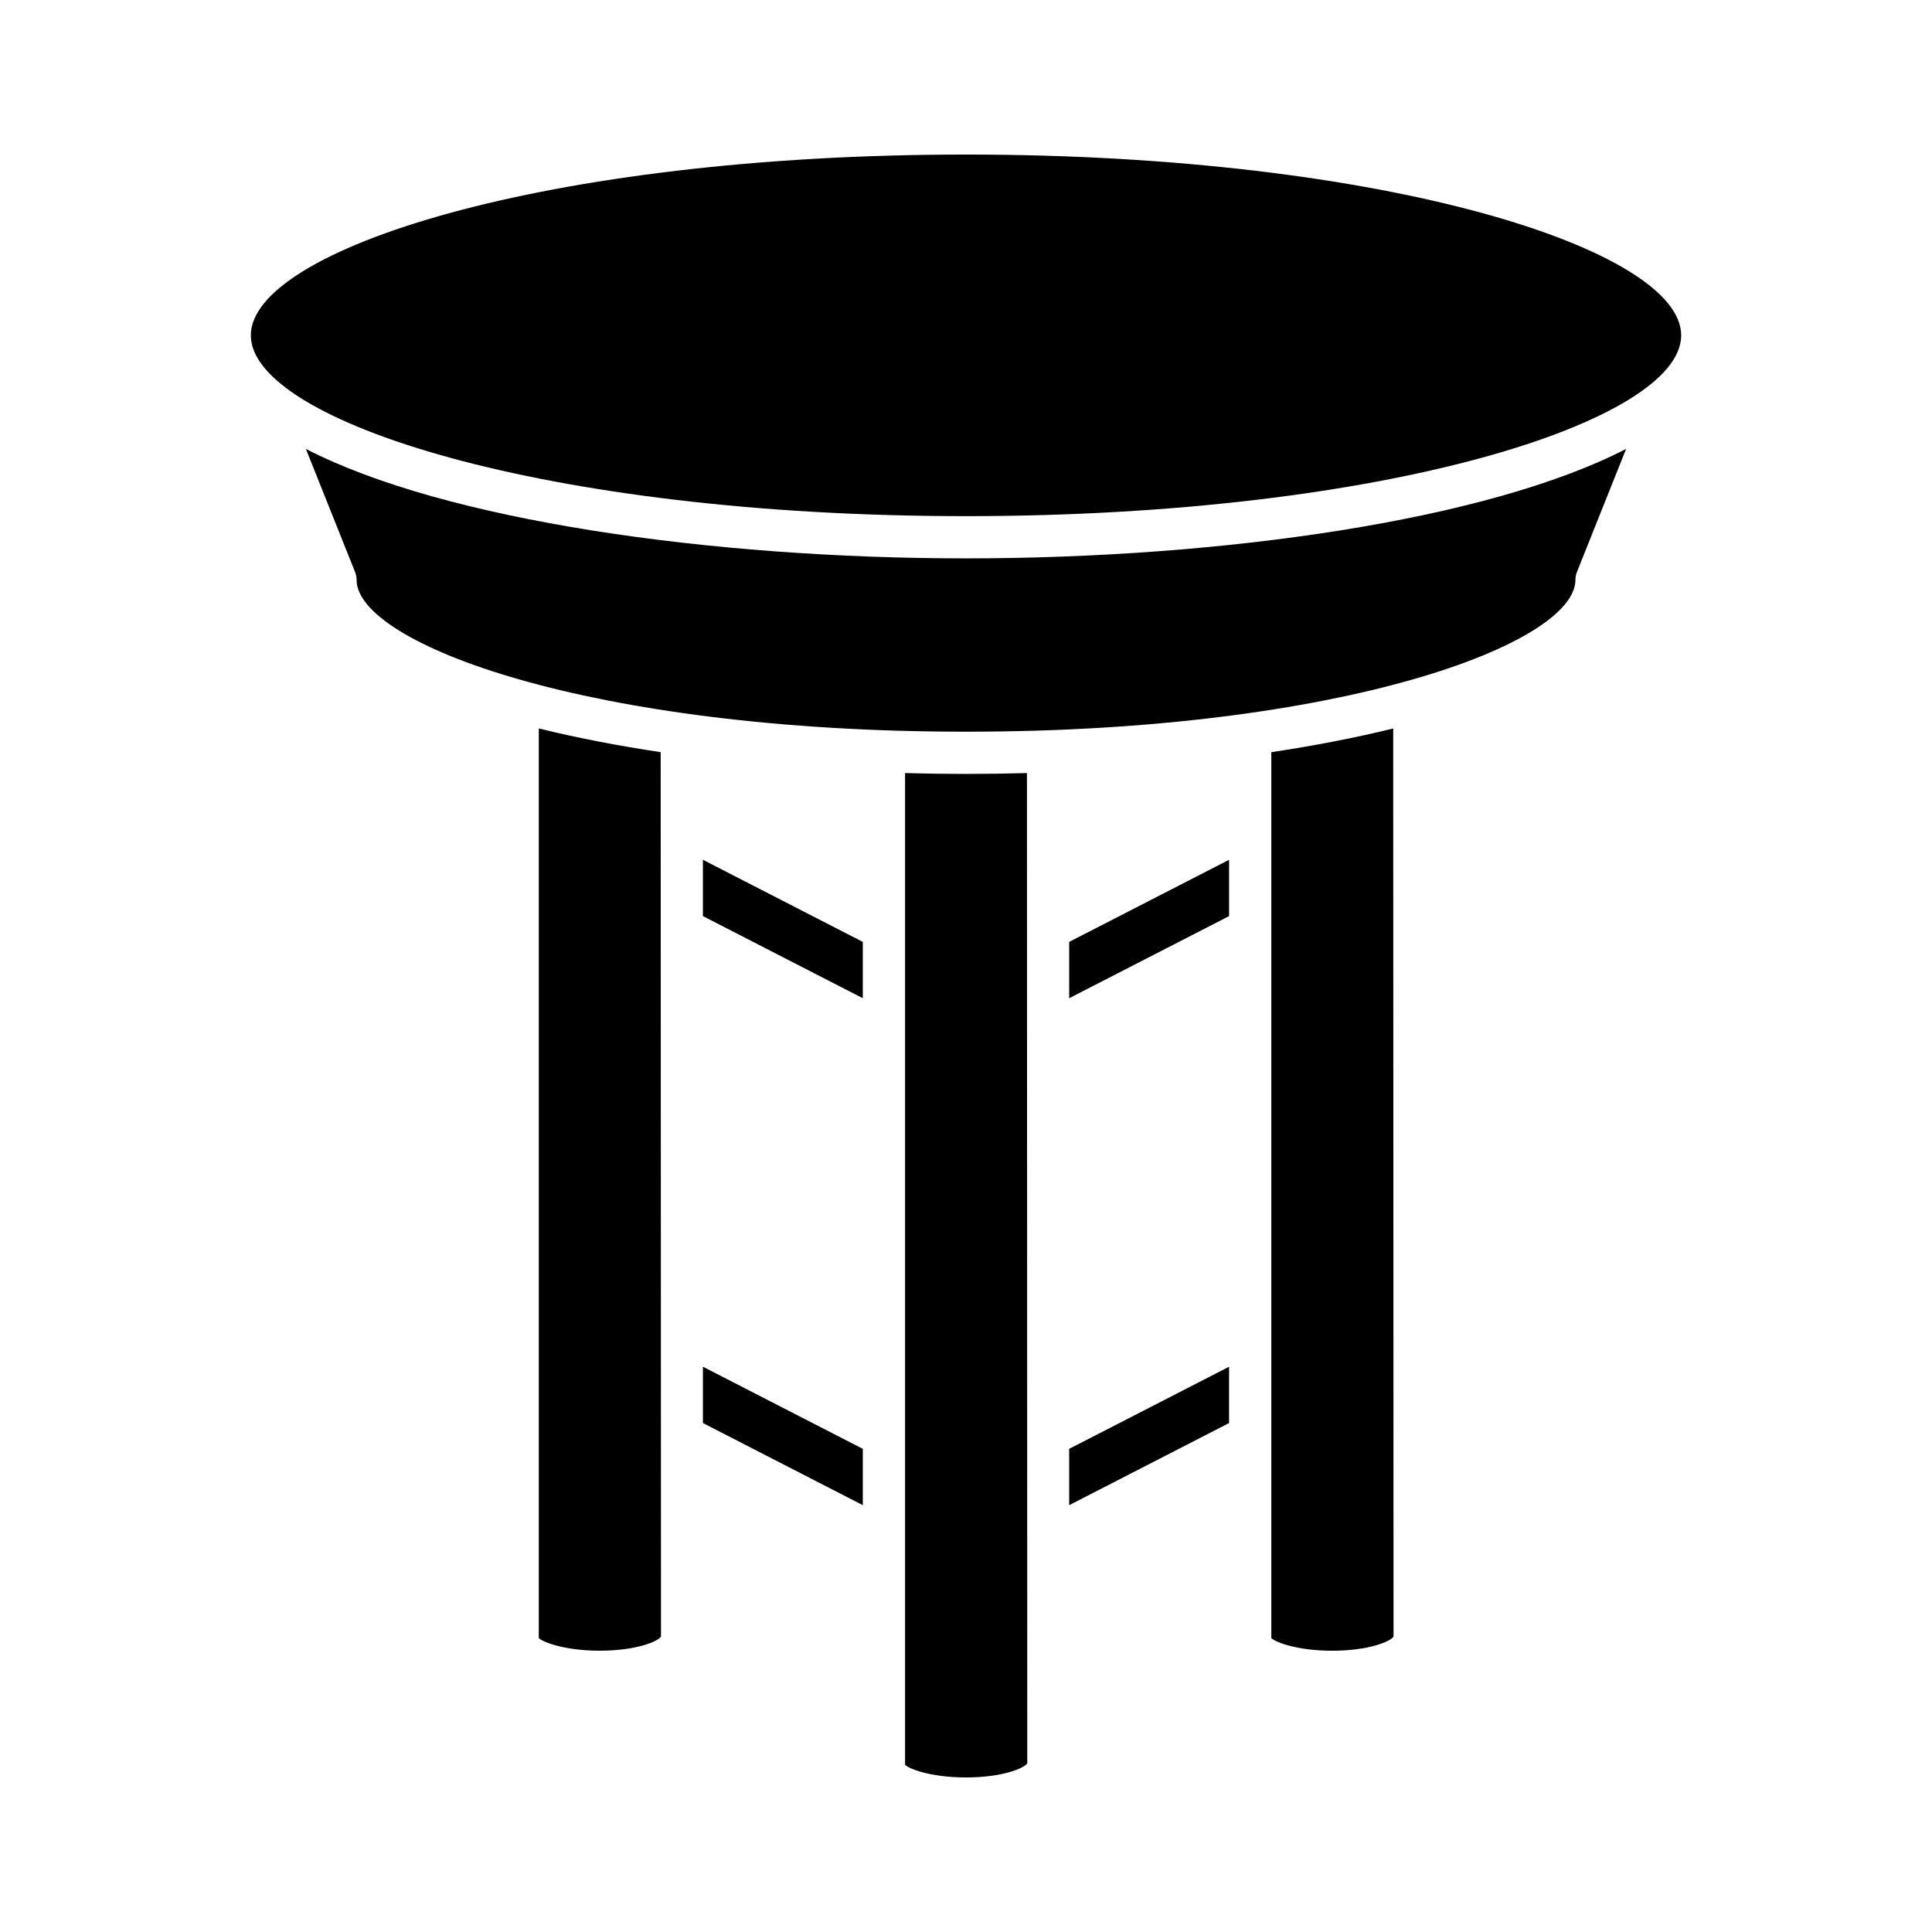 <?xml version="1.0" encoding="UTF-8"?>
<!-- Uploaded to: SVG Repo, www.svgrepo.com, Generator: SVG Repo Mixer Tools -->
<svg fill="#000000" width="800px" height="800px" version="1.1" viewBox="144 144 512 512" xmlns="http://www.w3.org/2000/svg">
 <g>
  <path d="m589.53 232.87c0-22.66-77.836-47.914-189.53-47.914s-189.53 25.25-189.53 47.914c0 22.664 77.836 47.914 189.53 47.914 111.7-0.004 189.53-25.254 189.53-47.914z"/>
  <path d="m319.17 577.71-0.086-234.38c-11.441-1.719-22.305-3.816-32.301-6.285v241.03c0.684 0.898 6.406 3.375 16.152 3.375 9.738-0.004 15.465-2.481 16.234-3.746z"/>
  <path d="m330.28 521.12 42.375 21.766v-14.926l-42.375-21.766z"/>
  <path d="m372.65 393.61-42.375-21.762v14.926l42.375 21.762z"/>
  <path d="m416.24 611.3-0.086-262.43c-5.387 0.148-10.781 0.227-16.148 0.227-5.371 0-10.766-0.078-16.156-0.227v262.8c0.684 0.895 6.406 3.371 16.152 3.371 9.742 0 15.465-2.477 16.238-3.742z"/>
  <path d="m427.34 542.89 42.375-21.766v-14.926l-42.375 21.766z"/>
  <path d="m469.72 371.85-42.375 21.762v14.926l42.375-21.762z"/>
  <path d="m513.3 577.71-0.086-240.66c-9.996 2.469-20.859 4.566-32.301 6.285v234.75c0.684 0.898 6.406 3.375 16.148 3.375 9.742-0.004 15.465-2.481 16.238-3.746z"/>
  <path d="m561.5 297.68c0-0.711 0.137-1.414 0.398-2.078l13.039-32.641c-36.758 18.996-107.31 29.012-174.94 29.012s-138.18-10.02-174.94-29.012l13.043 32.641c0.262 0.66 0.398 1.367 0.398 2.078 0 16.797 61.441 40.227 161.5 40.227 100.06 0 161.5-23.43 161.5-40.227z"/>
 </g>
</svg>